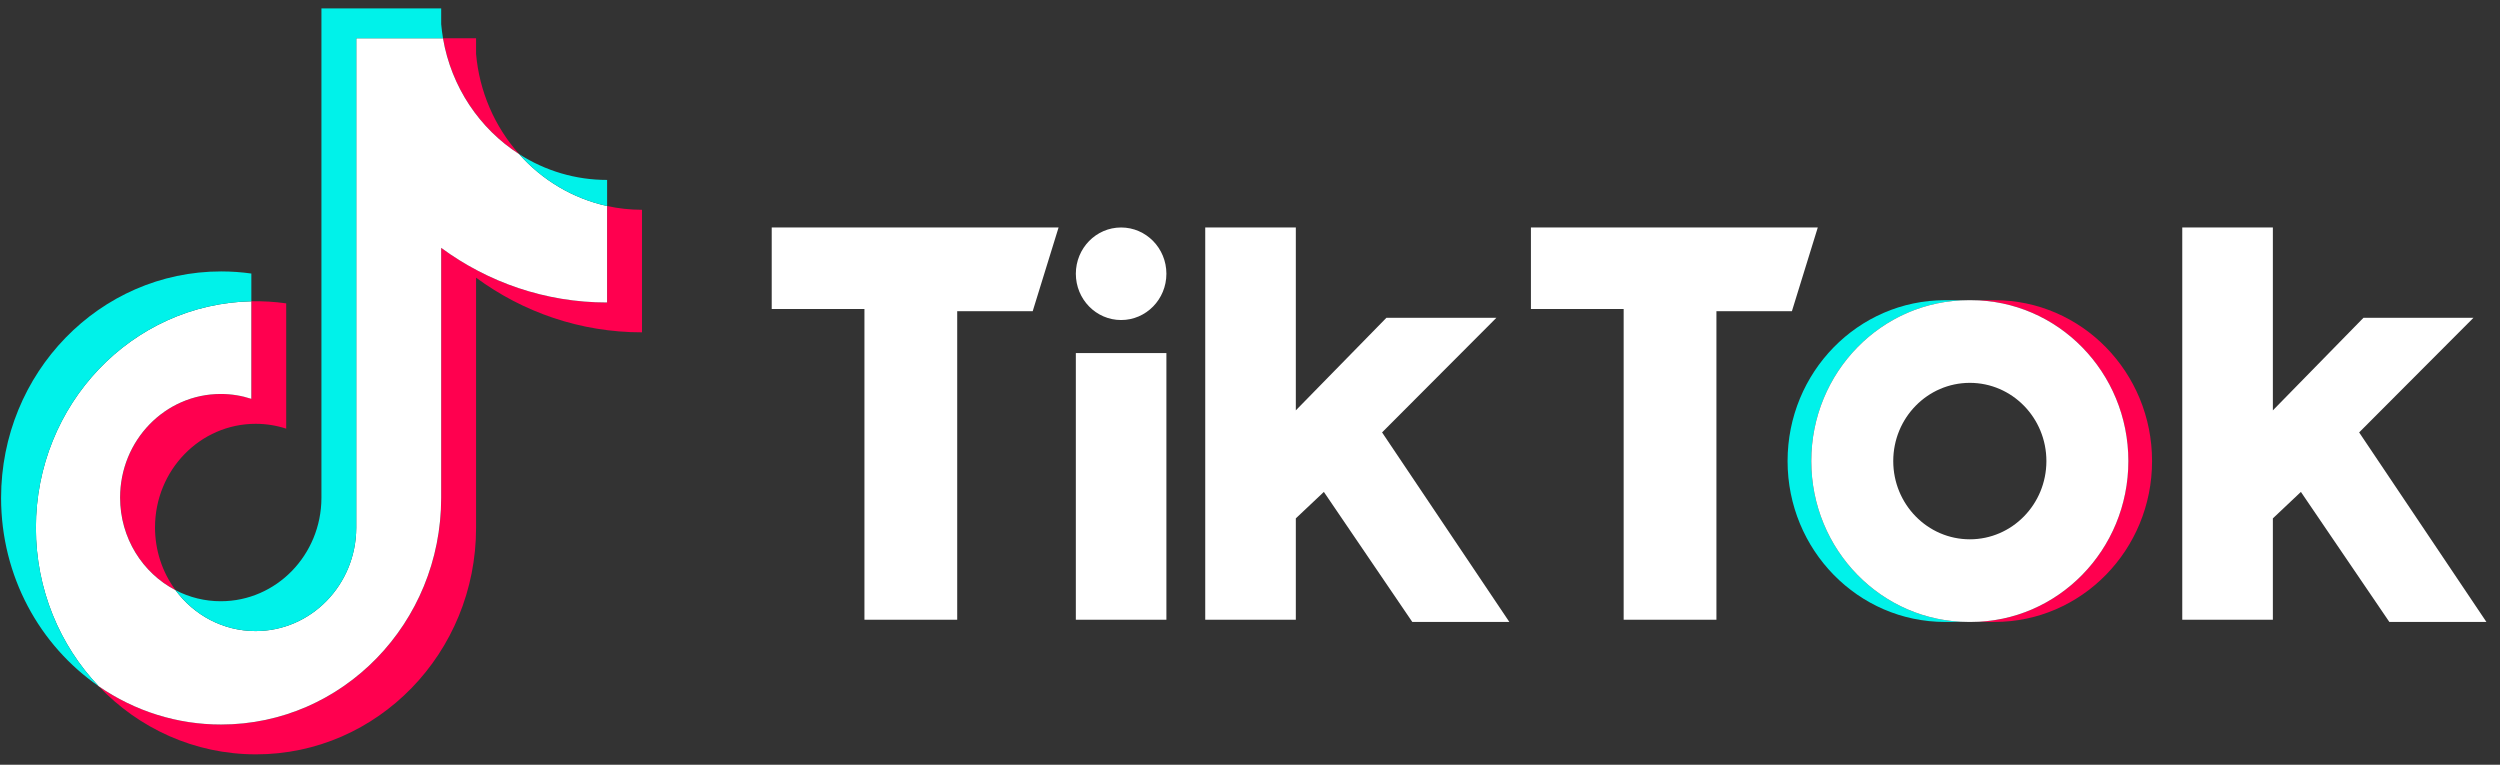 <svg width="170" height="52" viewBox="0 0 170 52" fill="none" xmlns="http://www.w3.org/2000/svg">
<rect x="0" y="0" width="170" height="52" fill="#333333" stroke="none"/>
<g clip-path="url(#clip0_1024_17843)">
<path d="M32.373 18.882C35.553 21.222 39.448 22.599 43.655 22.599L43.655 14.265C42.859 14.265 42.065 14.179 41.286 14.01L41.286 20.57C37.079 20.57 33.184 19.193 30.004 16.853L30.004 33.862C30.004 42.37 23.305 49.267 15.041 49.267C11.957 49.267 9.091 48.307 6.711 46.661C9.428 49.522 13.217 51.296 17.409 51.296C25.674 51.296 32.373 44.399 32.373 35.891L32.373 18.882L32.373 18.882ZM35.296 10.474C33.624 8.598 32.597 6.209 32.373 3.673L32.373 2.601L30.128 2.601C30.693 5.92 32.621 8.755 35.296 10.474ZM11.938 40.132C11.03 38.907 10.539 37.407 10.541 35.866C10.541 31.974 13.606 28.819 17.386 28.819C18.091 28.819 18.791 28.93 19.462 29.149L19.462 20.629C18.678 20.518 17.886 20.471 17.094 20.488L17.094 27.12C16.422 26.901 15.722 26.79 15.017 26.79C11.236 26.79 8.172 29.945 8.172 33.837C8.172 36.589 9.704 38.971 11.938 40.132Z" fill="#FF004F"/>
<path d="M29.999 16.853C33.18 19.193 37.075 20.57 41.281 20.57L41.281 14.009C38.976 13.502 36.882 12.266 35.291 10.474C32.616 8.755 30.689 5.92 30.123 2.601L24.226 2.601L24.226 35.89C24.213 39.77 21.154 42.913 17.381 42.913C15.158 42.913 13.183 41.822 11.932 40.132C9.699 38.971 8.167 36.589 8.167 33.837C8.167 29.946 11.231 26.79 15.012 26.79C15.736 26.79 16.435 26.907 17.089 27.12L17.089 20.488C8.971 20.661 2.441 27.491 2.441 35.89C2.441 40.083 4.067 43.884 6.706 46.661C9.169 48.365 12.07 49.272 15.037 49.267C23.3 49.267 30 42.37 30 33.861L30 16.853H29.999Z" fill="white"/>
<path d="M41.283 14.009L41.283 12.235C39.165 12.239 37.09 11.628 35.293 10.474C36.883 12.266 38.977 13.502 41.283 14.009V14.009ZM30.125 2.601C30.071 2.284 30.03 1.965 30.001 1.645L30.001 0.572L21.858 0.572L21.858 33.861C21.845 37.741 18.787 40.884 15.014 40.884C13.944 40.886 12.889 40.628 11.934 40.132C13.185 41.822 15.16 42.913 17.383 42.913C21.155 42.913 24.215 39.771 24.228 35.89L24.228 2.601L30.125 2.601V2.601ZM17.091 20.489L17.091 18.6C16.411 18.505 15.725 18.457 15.038 18.457C6.774 18.456 0.074 25.354 0.074 33.861C0.074 39.195 2.707 43.896 6.708 46.661C4.069 43.884 2.444 40.083 2.444 35.89C2.444 27.491 8.972 20.661 17.091 20.488V20.489Z" fill="#00F2EA"/>
<path d="M135.633 42.292C141.546 42.292 146.34 37.394 146.34 31.353C146.34 25.312 141.546 20.413 135.633 20.413L134.02 20.413C139.933 20.413 144.727 25.312 144.727 31.353C144.727 37.394 139.933 42.292 134.02 42.292L135.633 42.292H135.633Z" fill="#FF004F"/>
<path d="M133.876 20.413L132.262 20.413C126.349 20.413 121.555 25.312 121.555 31.353C121.555 37.394 126.349 42.292 132.262 42.292L133.876 42.292C127.962 42.292 123.168 37.394 123.168 31.353C123.168 25.312 127.962 20.413 133.876 20.413Z" fill="#00F2EA"/>
<path d="M88.116 15.469L88.116 27.905L94.275 21.611L101.754 21.611L93.981 29.404L102.635 42.291L96.035 42.291L90.023 33.45L88.116 35.249L88.116 42.142L81.956 42.142L81.956 15.469L88.116 15.469ZM154.555 15.469L154.555 27.905L160.715 21.611L168.195 21.611L160.422 29.404L169.076 42.292L162.475 42.292L156.461 33.45L154.555 35.25L154.555 42.143L148.394 42.143L148.394 15.469L154.555 15.469ZM134.021 20.413C139.934 20.413 144.729 25.312 144.729 31.353C144.729 37.394 139.934 42.292 134.021 42.292L133.875 42.292C127.962 42.292 123.168 37.394 123.168 31.353C123.168 25.312 127.962 20.413 133.875 20.413L134.021 20.413ZM71.983 15.469L70.223 21.163L65.09 21.163L65.09 42.142L58.782 42.142L58.782 21.014L52.477 21.014L52.477 15.468L71.983 15.468L71.983 15.469ZM123.609 15.469L121.849 21.163L116.717 21.163L116.717 42.142L110.409 42.142L110.409 21.014L104.103 21.014L104.103 15.468L123.609 15.468V15.469ZM79.315 24.01L79.315 42.143L73.157 42.143L73.157 24.01L79.315 24.01ZM133.949 26.034C131.074 26.034 128.741 28.414 128.741 31.353C128.741 34.291 131.074 36.673 133.949 36.673C136.823 36.673 139.155 34.291 139.155 31.353C139.155 28.414 136.823 26.034 133.949 26.034ZM76.235 15.469C77.937 15.469 79.315 16.878 79.315 18.615C79.315 20.353 77.938 21.762 76.235 21.762C74.534 21.761 73.157 20.353 73.157 18.615C73.157 16.878 74.534 15.469 76.235 15.469Z" fill="white"/>
</g>
<defs>
<clipPath id="clip0_1024_17843">
<rect width="169" height="51" fill="white" transform="translate(0.074 0.572)"/>
</clipPath>
</defs>
</svg>
